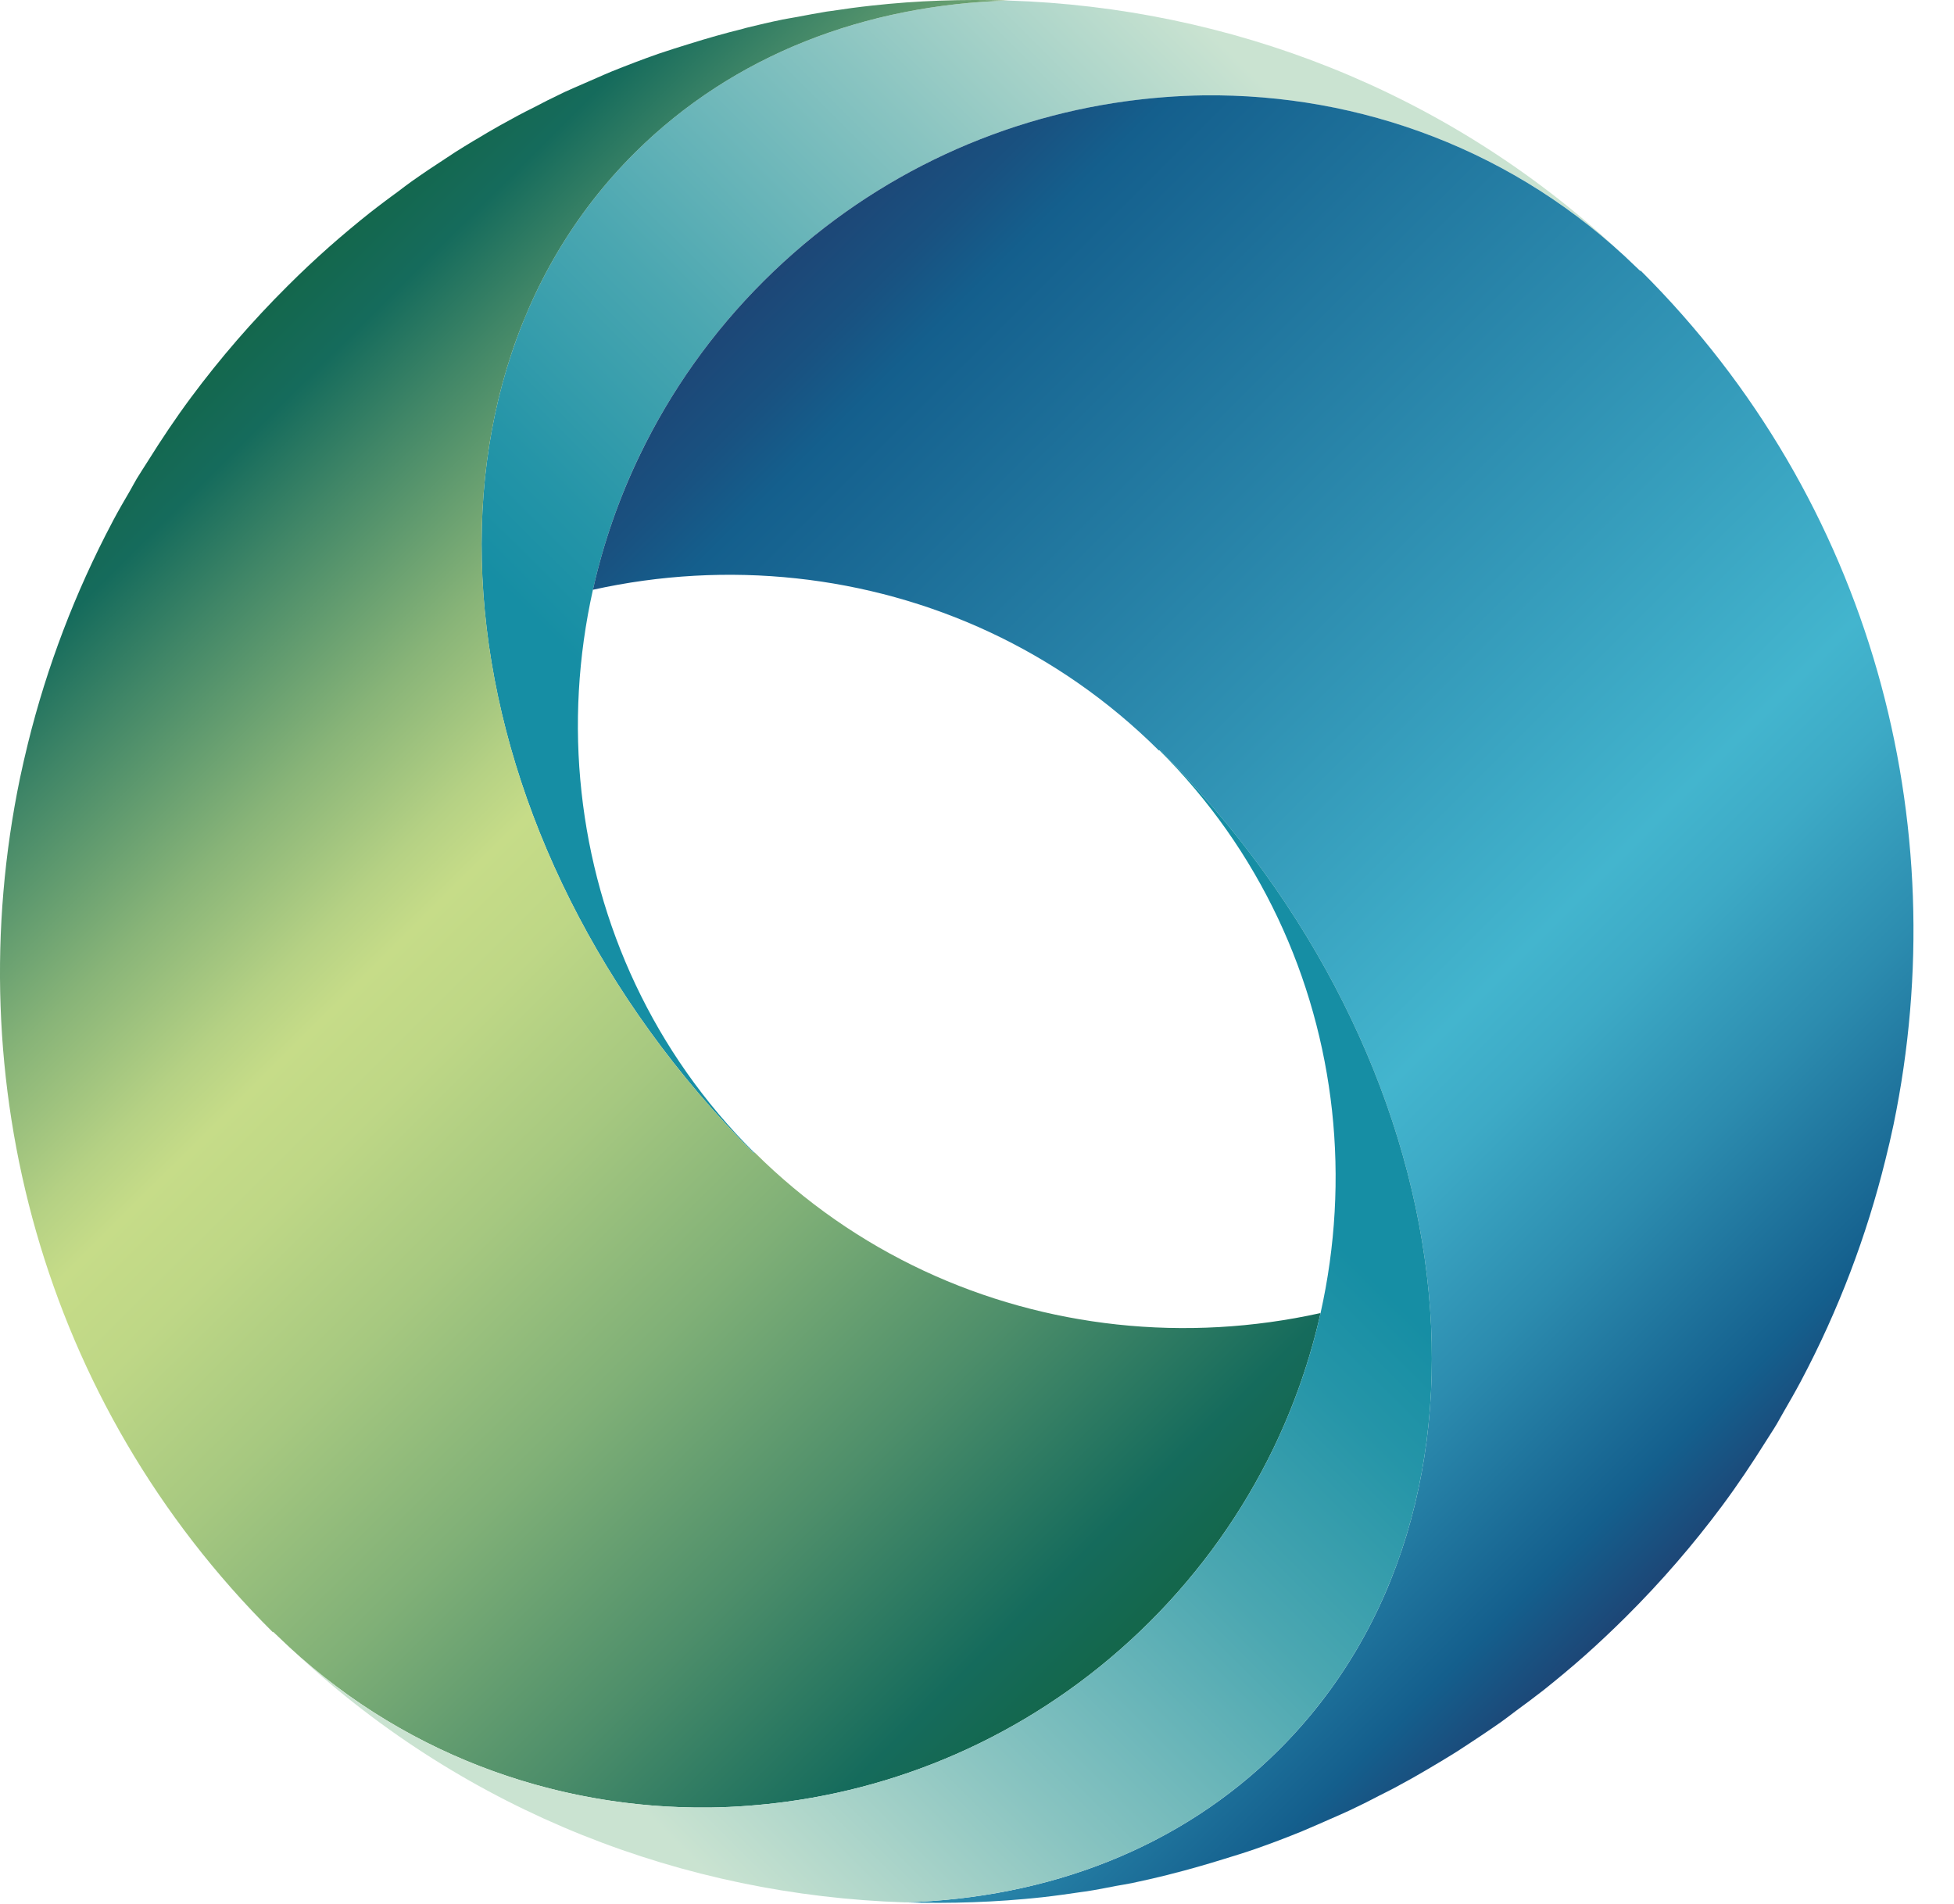 <svg width="39" height="38" viewBox="0 0 39 38" fill="none" xmlns="http://www.w3.org/2000/svg">
<path d="M32.68 5.414H32.678C32.646 5.382 32.611 5.349 32.577 5.317C32.611 5.349 32.646 5.38 32.68 5.414Z" fill="url(#paint0_linear_1_6)"/>
<path d="M0.2 16.66C0.213 16.565 0.23 16.47 0.246 16.374C0.23 16.47 0.213 16.565 0.2 16.66Z" fill="#189D98"/>
<path d="M0.246 16.373C0.261 16.28 0.274 16.188 0.29 16.095C0.274 16.187 0.261 16.28 0.246 16.373Z" fill="#189D98"/>
<path d="M0.005 19.02C-0.096 23.944 1.712 28.862 5.448 32.577H5.447C1.712 28.862 -0.096 23.944 0.005 19.02Z" fill="#189D98"/>
<path d="M0.126 17.23C0.128 17.208 0.132 17.184 0.135 17.162C0.132 17.185 0.128 17.206 0.126 17.23Z" fill="#189D98"/>
<path d="M32.646 5.382C32.657 5.392 32.668 5.402 32.679 5.412V5.413C32.657 5.391 32.635 5.372 32.614 5.351C32.61 5.347 32.605 5.343 32.601 5.34C32.615 5.354 32.632 5.367 32.646 5.382Z" fill="#189D98"/>
<path d="M12.672 3.048C14.64 1.088 17.279 0.096 20.134 0.011C24.526 0.154 28.847 1.798 32.257 4.955C32.395 5.08 32.532 5.208 32.666 5.34C32.67 5.344 32.674 5.348 32.678 5.351C32.539 5.216 32.395 5.085 32.254 4.953C29.929 2.884 26.983 1.869 24.025 1.903C23.507 1.91 22.988 1.952 22.472 2.022C19.842 2.381 17.288 3.574 15.249 5.603C14.206 6.643 13.382 7.817 12.777 9.066C12.356 9.937 12.041 10.845 11.834 11.772C11.537 13.104 11.459 14.47 11.607 15.813C11.895 18.454 13.041 21.004 15.059 23.011C15.065 23.017 15.071 23.022 15.075 23.027C15.068 23.026 15.059 23.024 15.051 23.022C8.863 16.832 7.796 7.899 12.672 3.048Z" fill="url(#paint1_linear_1_6)"/>
<path d="M12.672 3.048C14.641 1.088 17.279 0.095 20.135 0.011C19.224 -0.019 18.308 0.011 17.399 0.112C17.13 0.141 16.859 0.178 16.591 0.219C16.56 0.223 16.532 0.227 16.501 0.231C16.307 0.262 16.114 0.3 15.921 0.336C15.817 0.356 15.711 0.371 15.608 0.392C15.607 0.392 15.607 0.392 15.607 0.393C15.375 0.44 15.144 0.494 14.914 0.551C14.885 0.557 14.856 0.567 14.827 0.575C14.469 0.663 14.113 0.765 13.761 0.875C13.556 0.939 13.352 1.001 13.149 1.071C12.83 1.182 12.513 1.304 12.2 1.43C12.102 1.469 12.007 1.514 11.911 1.555C11.824 1.591 11.74 1.631 11.652 1.668C11.524 1.724 11.394 1.779 11.266 1.838C11.15 1.893 11.036 1.951 10.922 2.006C10.835 2.051 10.749 2.096 10.661 2.141C10.557 2.193 10.453 2.244 10.35 2.3C10.23 2.364 10.11 2.43 9.99 2.497C9.821 2.591 9.653 2.691 9.487 2.791C9.474 2.798 9.46 2.806 9.447 2.814C9.329 2.885 9.21 2.958 9.093 3.032C9.021 3.078 8.951 3.126 8.879 3.173C8.772 3.245 8.663 3.314 8.556 3.386C8.444 3.463 8.333 3.537 8.224 3.615C8.129 3.682 8.035 3.755 7.941 3.826C7.846 3.896 7.751 3.964 7.657 4.036C7.566 4.107 7.473 4.174 7.383 4.246C7.108 4.465 6.838 4.691 6.572 4.925C6.289 5.176 6.012 5.436 5.741 5.707C5.034 6.41 4.392 7.153 3.816 7.928C3.505 8.346 3.22 8.774 2.948 9.209C2.876 9.325 2.799 9.438 2.729 9.555C2.682 9.635 2.64 9.715 2.594 9.796C2.477 9.995 2.362 10.194 2.254 10.397C2.251 10.404 2.248 10.411 2.244 10.417C1.496 11.831 0.935 13.313 0.56 14.828C0.503 15.062 0.448 15.295 0.399 15.53C-0.848 21.543 0.825 27.979 5.446 32.577L5.453 32.569C5.484 32.601 5.518 32.631 5.55 32.662C7.928 34.976 11.04 36.112 14.166 36.076C14.684 36.069 15.203 36.028 15.719 35.958C18.349 35.598 20.903 34.404 22.942 32.376C23.985 31.337 24.809 30.162 25.414 28.913C25.835 28.041 26.15 27.134 26.357 26.207C25.017 26.504 23.645 26.581 22.294 26.435C19.639 26.148 17.078 25.007 15.06 23L15.045 23.016C8.864 16.826 7.798 7.898 12.672 3.048Z" fill="url(#paint2_linear_1_6)"/>
<path d="M17.187 37.915C17.019 37.895 16.852 37.874 16.684 37.85C16.852 37.874 17.019 37.895 17.187 37.915Z" fill="#189D98"/>
<path d="M38.203 18.986C38.304 14.063 36.496 9.144 32.76 5.429C36.496 9.144 38.304 14.063 38.203 18.986Z" fill="#189D98"/>
<path d="M16.116 37.759C15.983 37.737 15.85 37.709 15.719 37.683C15.85 37.709 15.983 37.737 16.116 37.759Z" fill="#189D98"/>
<path d="M14.845 37.491C14.962 37.52 15.079 37.545 15.196 37.572C15.078 37.545 14.96 37.519 14.843 37.491C14.843 37.49 14.845 37.491 14.845 37.491Z" fill="#189D98"/>
<path d="M15.547 37.651C15.429 37.627 15.313 37.598 15.196 37.572C15.313 37.598 15.43 37.628 15.549 37.652C15.605 37.664 15.662 37.673 15.719 37.684C15.662 37.673 15.605 37.664 15.549 37.652C15.547 37.652 15.547 37.651 15.547 37.651Z" fill="#189D98"/>
<path d="M32.739 5.409C32.706 5.377 32.674 5.348 32.642 5.317C30.262 3.003 27.151 1.866 24.025 1.903C23.507 1.91 22.988 1.951 22.472 2.021C19.842 2.381 17.288 3.574 15.249 5.603C14.206 6.642 13.382 7.816 12.778 9.066C12.356 9.937 12.041 10.845 11.834 11.771C13.174 11.474 14.547 11.398 15.897 11.544C18.551 11.831 21.113 12.972 23.13 14.979L23.146 14.963C29.328 21.153 30.394 30.081 25.519 34.931C23.551 36.89 20.913 37.885 18.057 37.969C18.969 37.997 19.883 37.966 20.793 37.868C21.062 37.838 21.332 37.8 21.601 37.76C21.632 37.755 21.661 37.753 21.691 37.748C21.884 37.718 22.077 37.68 22.27 37.642C22.375 37.623 22.479 37.607 22.583 37.586C22.585 37.586 22.585 37.586 22.585 37.586C22.816 37.538 23.047 37.484 23.277 37.428C23.307 37.421 23.335 37.412 23.364 37.405C23.723 37.315 24.077 37.213 24.431 37.103C24.635 37.04 24.841 36.978 25.044 36.907C25.361 36.797 25.679 36.676 25.992 36.548C26.089 36.508 26.185 36.466 26.281 36.424C26.367 36.389 26.451 36.348 26.538 36.311C26.667 36.254 26.797 36.2 26.925 36.139C27.04 36.086 27.155 36.027 27.27 35.972C27.357 35.928 27.443 35.882 27.53 35.838C27.635 35.785 27.739 35.734 27.842 35.679C27.963 35.614 28.081 35.549 28.201 35.482C28.37 35.386 28.537 35.288 28.705 35.187C28.717 35.18 28.731 35.173 28.744 35.164C28.863 35.093 28.98 35.021 29.098 34.947C29.17 34.901 29.24 34.852 29.313 34.806C29.42 34.734 29.528 34.665 29.635 34.592C29.747 34.516 29.857 34.442 29.967 34.364C30.063 34.296 30.156 34.223 30.25 34.152C30.345 34.082 30.44 34.013 30.534 33.942C30.624 33.871 30.718 33.804 30.809 33.732C31.082 33.514 31.354 33.288 31.62 33.053C31.903 32.802 32.179 32.541 32.451 32.271C33.158 31.568 33.799 30.825 34.375 30.05C34.685 29.633 34.971 29.204 35.244 28.769C35.315 28.654 35.393 28.54 35.462 28.423C35.508 28.344 35.552 28.262 35.598 28.183C35.713 27.983 35.829 27.783 35.937 27.58C35.941 27.574 35.944 27.568 35.947 27.561C36.696 26.148 37.257 24.665 37.631 23.148C37.689 22.916 37.744 22.683 37.793 22.448C39.038 16.436 37.366 9.998 32.746 5.401L32.739 5.409Z" fill="url(#paint3_linear_1_6)"/>
<path d="M25.519 34.931C23.551 36.891 20.913 37.885 18.057 37.969C13.665 37.826 9.344 36.182 5.935 33.024C5.796 32.899 5.66 32.771 5.526 32.639C5.521 32.635 5.518 32.631 5.513 32.628C5.654 32.763 5.795 32.894 5.937 33.026C8.261 35.095 11.208 36.11 14.167 36.076C14.684 36.069 15.203 36.028 15.719 35.958C18.349 35.598 20.903 34.404 22.942 32.376C23.985 31.337 24.809 30.162 25.414 28.913C25.835 28.041 26.15 27.134 26.357 26.207C26.655 24.876 26.732 23.509 26.586 22.166C26.297 19.524 25.15 16.975 23.134 14.968C23.128 14.962 23.121 14.957 23.117 14.952C23.125 14.953 23.133 14.956 23.141 14.957C29.327 21.147 30.396 30.079 25.519 34.931Z" fill="url(#paint4_linear_1_6)"/>
<defs>
<linearGradient id="paint0_linear_1_6" x1="32.63" y1="5.364" x2="32.627" y2="5.367" gradientUnits="userSpaceOnUse">
<stop stop-color="#1DA6B9"/>
<stop offset="0.219" stop-color="#1C9BAE"/>
<stop offset="0.606" stop-color="#197E90"/>
<stop offset="0.9" stop-color="#176375"/>
</linearGradient>
<linearGradient id="paint1_linear_1_6" x1="27.138" y1="-0.162" x2="9.533" y2="17.531" gradientUnits="userSpaceOnUse">
<stop offset="0.107" stop-color="#CAE3D1"/>
<stop offset="0.331" stop-color="#89C4C1"/>
<stop offset="0.562" stop-color="#4BA7B1"/>
<stop offset="0.732" stop-color="#2595A8"/>
<stop offset="0.821" stop-color="#168EA4"/>
</linearGradient>
<linearGradient id="paint2_linear_1_6" x1="25.947" y1="29.386" x2="4.055" y2="7.385" gradientUnits="userSpaceOnUse">
<stop offset="0.005" stop-color="#14674C"/>
<stop offset="0.061" stop-color="#156B5C"/>
<stop offset="0.202" stop-color="#4D8E6A"/>
<stop offset="0.351" stop-color="#80B077"/>
<stop offset="0.481" stop-color="#A6C880"/>
<stop offset="0.585" stop-color="#BED786"/>
<stop offset="0.65" stop-color="#C6DC88"/>
<stop offset="0.691" stop-color="#B5D184"/>
<stop offset="0.773" stop-color="#88B478"/>
<stop offset="0.886" stop-color="#408667"/>
<stop offset="0.949" stop-color="#156B5C"/>
<stop offset="1" stop-color="#14674C"/>
</linearGradient>
<linearGradient id="paint3_linear_1_6" x1="34.246" y1="30.486" x2="12.353" y2="8.485" gradientUnits="userSpaceOnUse">
<stop stop-color="#1D4676"/>
<stop offset="0.056" stop-color="#145F8D"/>
<stop offset="0.185" stop-color="#2C8CAF"/>
<stop offset="0.29" stop-color="#3DAAC6"/>
<stop offset="0.35" stop-color="#43B5CE"/>
<stop offset="0.9" stop-color="#145F8D"/>
<stop offset="0.947" stop-color="#195180"/>
<stop offset="1" stop-color="#1D4676"/>
</linearGradient>
<linearGradient id="paint4_linear_1_6" x1="11.053" y1="38.141" x2="28.659" y2="20.448" gradientUnits="userSpaceOnUse">
<stop offset="0.107" stop-color="#CAE3D1"/>
<stop offset="0.331" stop-color="#89C4C1"/>
<stop offset="0.562" stop-color="#4BA7B1"/>
<stop offset="0.732" stop-color="#2595A8"/>
<stop offset="0.821" stop-color="#168EA4"/>
</linearGradient>
</defs>
</svg>
